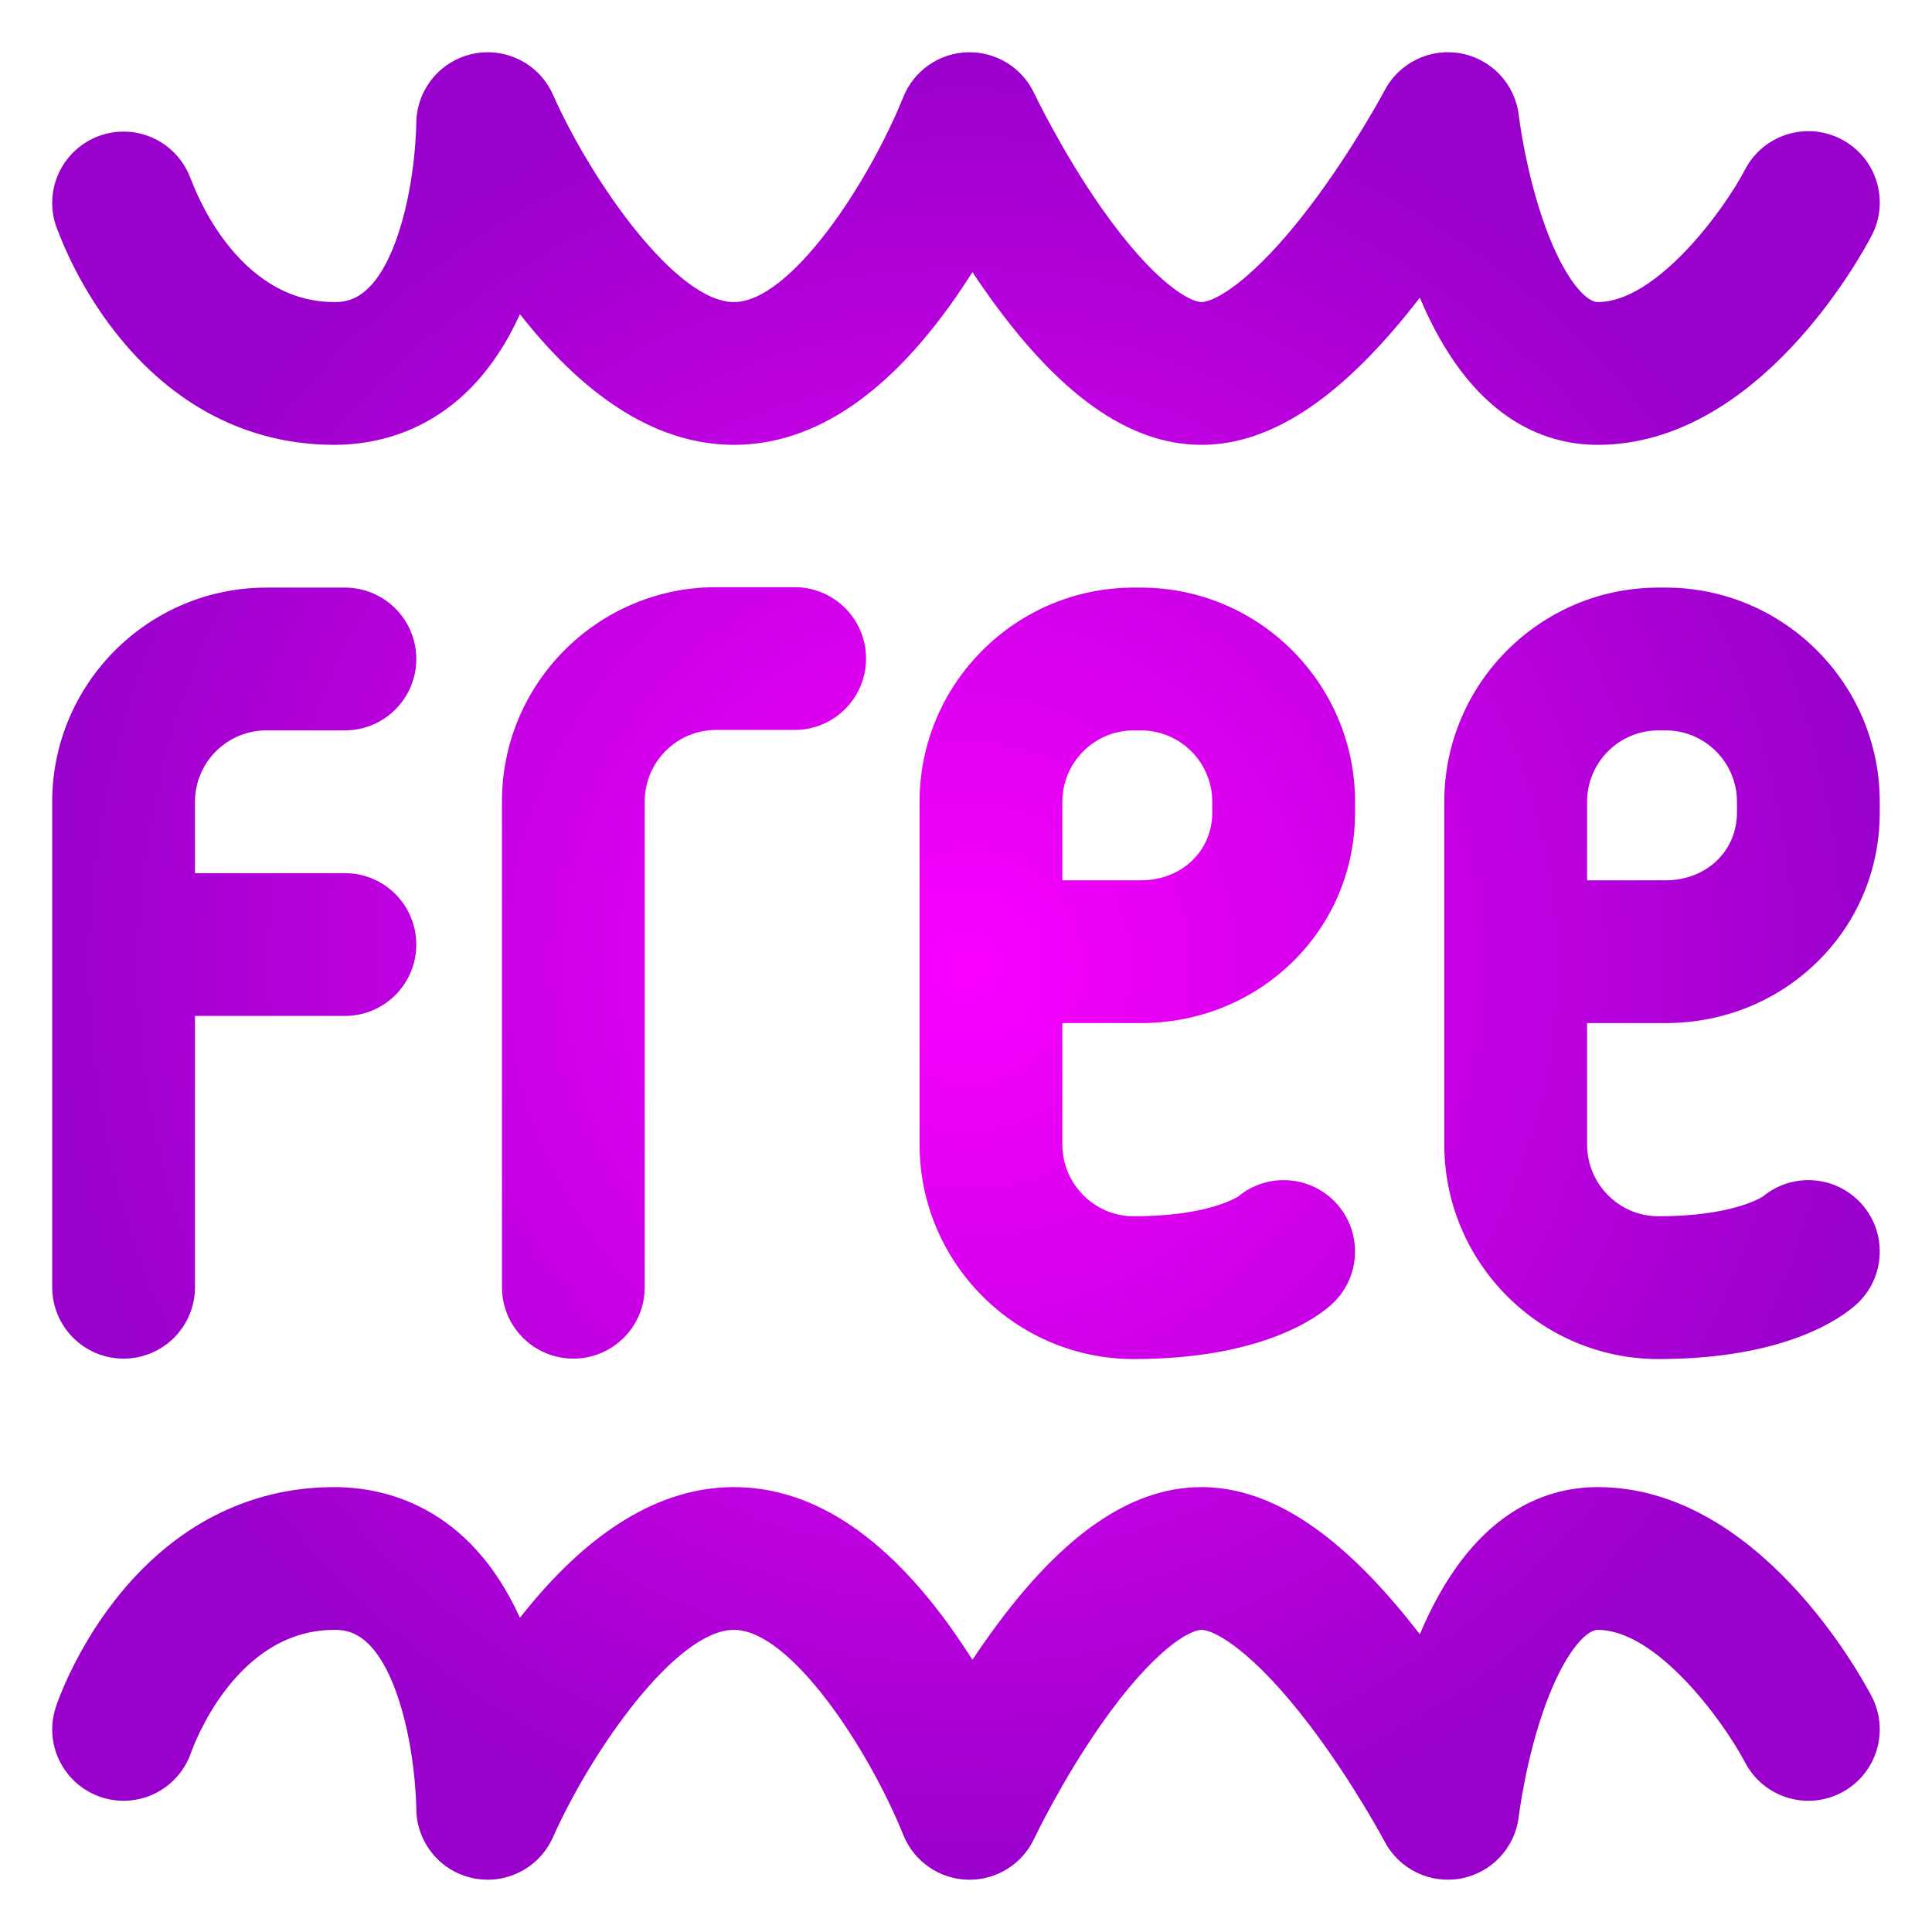 <svg width="120" height="120" viewBox="0 0 120 120" fill="none" xmlns="http://www.w3.org/2000/svg">
<g id="ill_148_free">
<path id="Union" d="M3.243 79.951V49.8C3.243 42.465 9.21 36.497 16.546 36.497H21.423C23.872 36.497 25.857 38.482 25.857 40.931C25.857 43.38 23.872 45.365 21.423 45.365H16.546C14.101 45.365 12.111 47.355 12.111 49.8V54.234H21.423C23.872 54.234 25.857 56.219 25.857 58.668C25.857 61.117 23.872 63.102 21.423 63.102H12.111V79.951C12.111 82.401 10.126 84.386 7.677 84.386C5.228 84.386 3.243 82.401 3.243 79.951ZM99.241 92.367C95.887 92.367 91.346 94 88.188 101.507C83.448 95.358 79.01 92.367 74.631 92.367C70.094 92.367 65.679 95.524 61.133 102.018C60.881 102.377 60.636 102.737 60.4 103.094C60.189 102.76 59.97 102.425 59.745 102.089C55.414 95.638 50.651 92.367 45.589 92.367C40.989 92.367 36.524 95.095 32.295 100.482C29.125 93.495 23.837 92.367 20.758 92.367C15.447 92.367 10.742 94.79 7.152 99.373C4.673 102.539 3.588 105.663 3.472 106.01L3.474 106.01C3.326 106.452 3.243 106.923 3.243 107.415C3.243 109.863 5.228 111.849 7.677 111.849C9.635 111.849 11.293 110.579 11.88 108.82H11.883L11.874 108.844C11.982 108.534 14.59 101.235 20.758 101.235C21.479 101.235 23.396 101.235 24.816 105.721C25.829 108.918 25.857 112.296 25.857 112.32C25.857 114.414 27.322 116.219 29.369 116.655C31.416 117.091 33.491 116.032 34.343 114.12C36.75 108.718 41.997 101.234 45.588 101.234C49.102 101.234 53.954 108.632 56.104 113.967C56.759 115.605 58.324 116.699 60.088 116.752C60.132 116.754 60.177 116.754 60.221 116.754C61.934 116.754 63.498 115.766 64.231 114.21C64.248 114.175 65.928 110.632 68.398 107.103C71.648 102.461 73.896 101.234 74.631 101.234C75.395 101.234 77.781 102.472 81.344 107.155C84.044 110.706 85.991 114.358 86.008 114.392C86.916 116.108 88.835 117.032 90.744 116.676C92.653 116.319 94.108 114.758 94.334 112.83C94.338 112.795 94.758 109.291 95.976 105.937C97.147 102.707 98.49 101.235 99.241 101.235C102.865 101.235 106.973 106.788 108.39 109.468C109.524 111.638 112.203 112.479 114.374 111.345C116.544 110.212 117.385 107.533 116.251 105.363C115.557 104.032 109.178 92.367 99.241 92.367ZM7.152 20.623C10.742 25.207 15.447 27.629 20.758 27.629C23.837 27.629 29.125 26.501 32.295 19.514C36.524 24.901 40.989 27.629 45.589 27.629C50.651 27.629 55.414 24.358 59.745 17.907C59.97 17.571 60.188 17.236 60.4 16.902C60.636 17.259 60.881 17.619 61.133 17.979C65.679 24.472 70.094 27.629 74.631 27.629C79.01 27.629 83.448 24.638 88.188 18.489C91.346 25.995 95.887 27.629 99.241 27.629C109.178 27.629 115.557 15.964 116.252 14.634C117.386 12.463 116.545 9.784 114.374 8.651C112.203 7.517 109.524 8.358 108.391 10.529C107.044 13.108 102.87 18.762 99.241 18.762C98.49 18.762 97.148 17.29 95.976 14.06C94.758 10.705 94.338 7.201 94.335 7.172C94.115 5.242 92.662 3.681 90.753 3.32C88.845 2.96 86.921 3.885 86.011 5.601C85.991 5.638 84.045 9.29 81.344 12.841C77.782 17.524 75.395 18.761 74.631 18.761C73.904 18.761 71.678 17.553 68.459 12.98C65.977 9.453 64.248 5.819 64.231 5.785C63.48 4.192 61.858 3.201 60.092 3.247C58.331 3.297 56.765 4.389 56.106 6.024C53.955 11.364 49.102 18.761 45.589 18.761C41.997 18.761 36.751 11.278 34.345 5.88C33.498 3.968 31.431 2.914 29.384 3.341C27.337 3.769 25.867 5.575 25.857 7.666C25.857 7.7 25.829 11.078 24.817 14.276C23.396 18.761 21.479 18.761 20.758 18.761C14.59 18.761 11.982 11.462 11.875 11.152L11.883 11.176L11.871 11.18C11.277 9.433 9.625 8.175 7.677 8.175C5.228 8.175 3.243 10.16 3.243 12.609C3.243 13.238 3.376 13.835 3.612 14.377C3.986 15.371 5.084 17.982 7.152 20.623ZM44.48 36.47C37.145 36.47 31.178 42.437 31.178 49.772V79.951C31.178 82.401 33.163 84.386 35.612 84.386C38.06 84.386 40.046 82.401 40.046 79.951V49.772C40.046 47.327 42.035 45.338 44.48 45.338H49.358C51.806 45.338 53.792 43.353 53.792 40.904C53.792 38.455 51.806 36.47 49.358 36.47H44.48ZM65.985 63.545V71.083C65.985 73.544 67.974 75.545 70.419 75.545C74.828 75.545 76.678 74.462 76.907 74.315C78.712 72.823 81.389 72.989 82.993 74.731C84.651 76.533 84.535 79.338 82.734 80.997C81.863 81.798 78.402 84.413 70.419 84.413C63.084 84.413 57.117 78.433 57.117 71.083V49.8C57.117 42.465 63.084 36.497 70.419 36.497H70.862C78.198 36.497 84.165 42.465 84.165 49.8V50.465C84.165 54.034 82.762 57.355 80.213 59.814C77.721 62.22 74.401 63.545 70.862 63.545H65.985ZM65.985 54.677H70.862C73.39 54.677 75.296 52.866 75.296 50.465V49.8C75.296 47.355 73.308 45.365 70.862 45.365H70.419C67.974 45.365 65.985 47.355 65.985 49.8V54.677ZM98.576 63.545V71.083C98.576 73.544 100.565 75.545 103.01 75.545C107.419 75.545 109.268 74.462 109.498 74.315C111.302 72.823 113.98 72.989 115.584 74.731C117.242 76.533 117.126 79.338 115.325 80.997C114.453 81.798 110.992 84.413 103.01 84.413C95.675 84.413 89.707 78.433 89.707 71.083V49.8C89.707 42.465 95.675 36.497 103.01 36.497H103.453C110.788 36.497 116.755 42.465 116.755 49.8V50.465C116.755 54.034 115.352 57.355 112.804 59.814C110.312 62.22 106.991 63.545 103.453 63.545H98.576ZM98.576 54.677H103.453C105.981 54.677 107.887 52.866 107.887 50.465V49.8C107.887 47.355 105.898 45.365 103.453 45.365H103.01C100.565 45.365 98.576 47.355 98.576 49.8V54.677Z" fill="url(#paint0_radial_93_141)"/>
</g>
<defs>
<radialGradient id="paint0_radial_93_141" cx="0" cy="0" r="1" gradientUnits="userSpaceOnUse" gradientTransform="translate(60 59.998) rotate(90) scale(56.755 56.757)">
<stop stop-color="#FA00FF"/>
<stop offset="1" stop-color="#9900CC"/>
</radialGradient>
</defs>
</svg>
